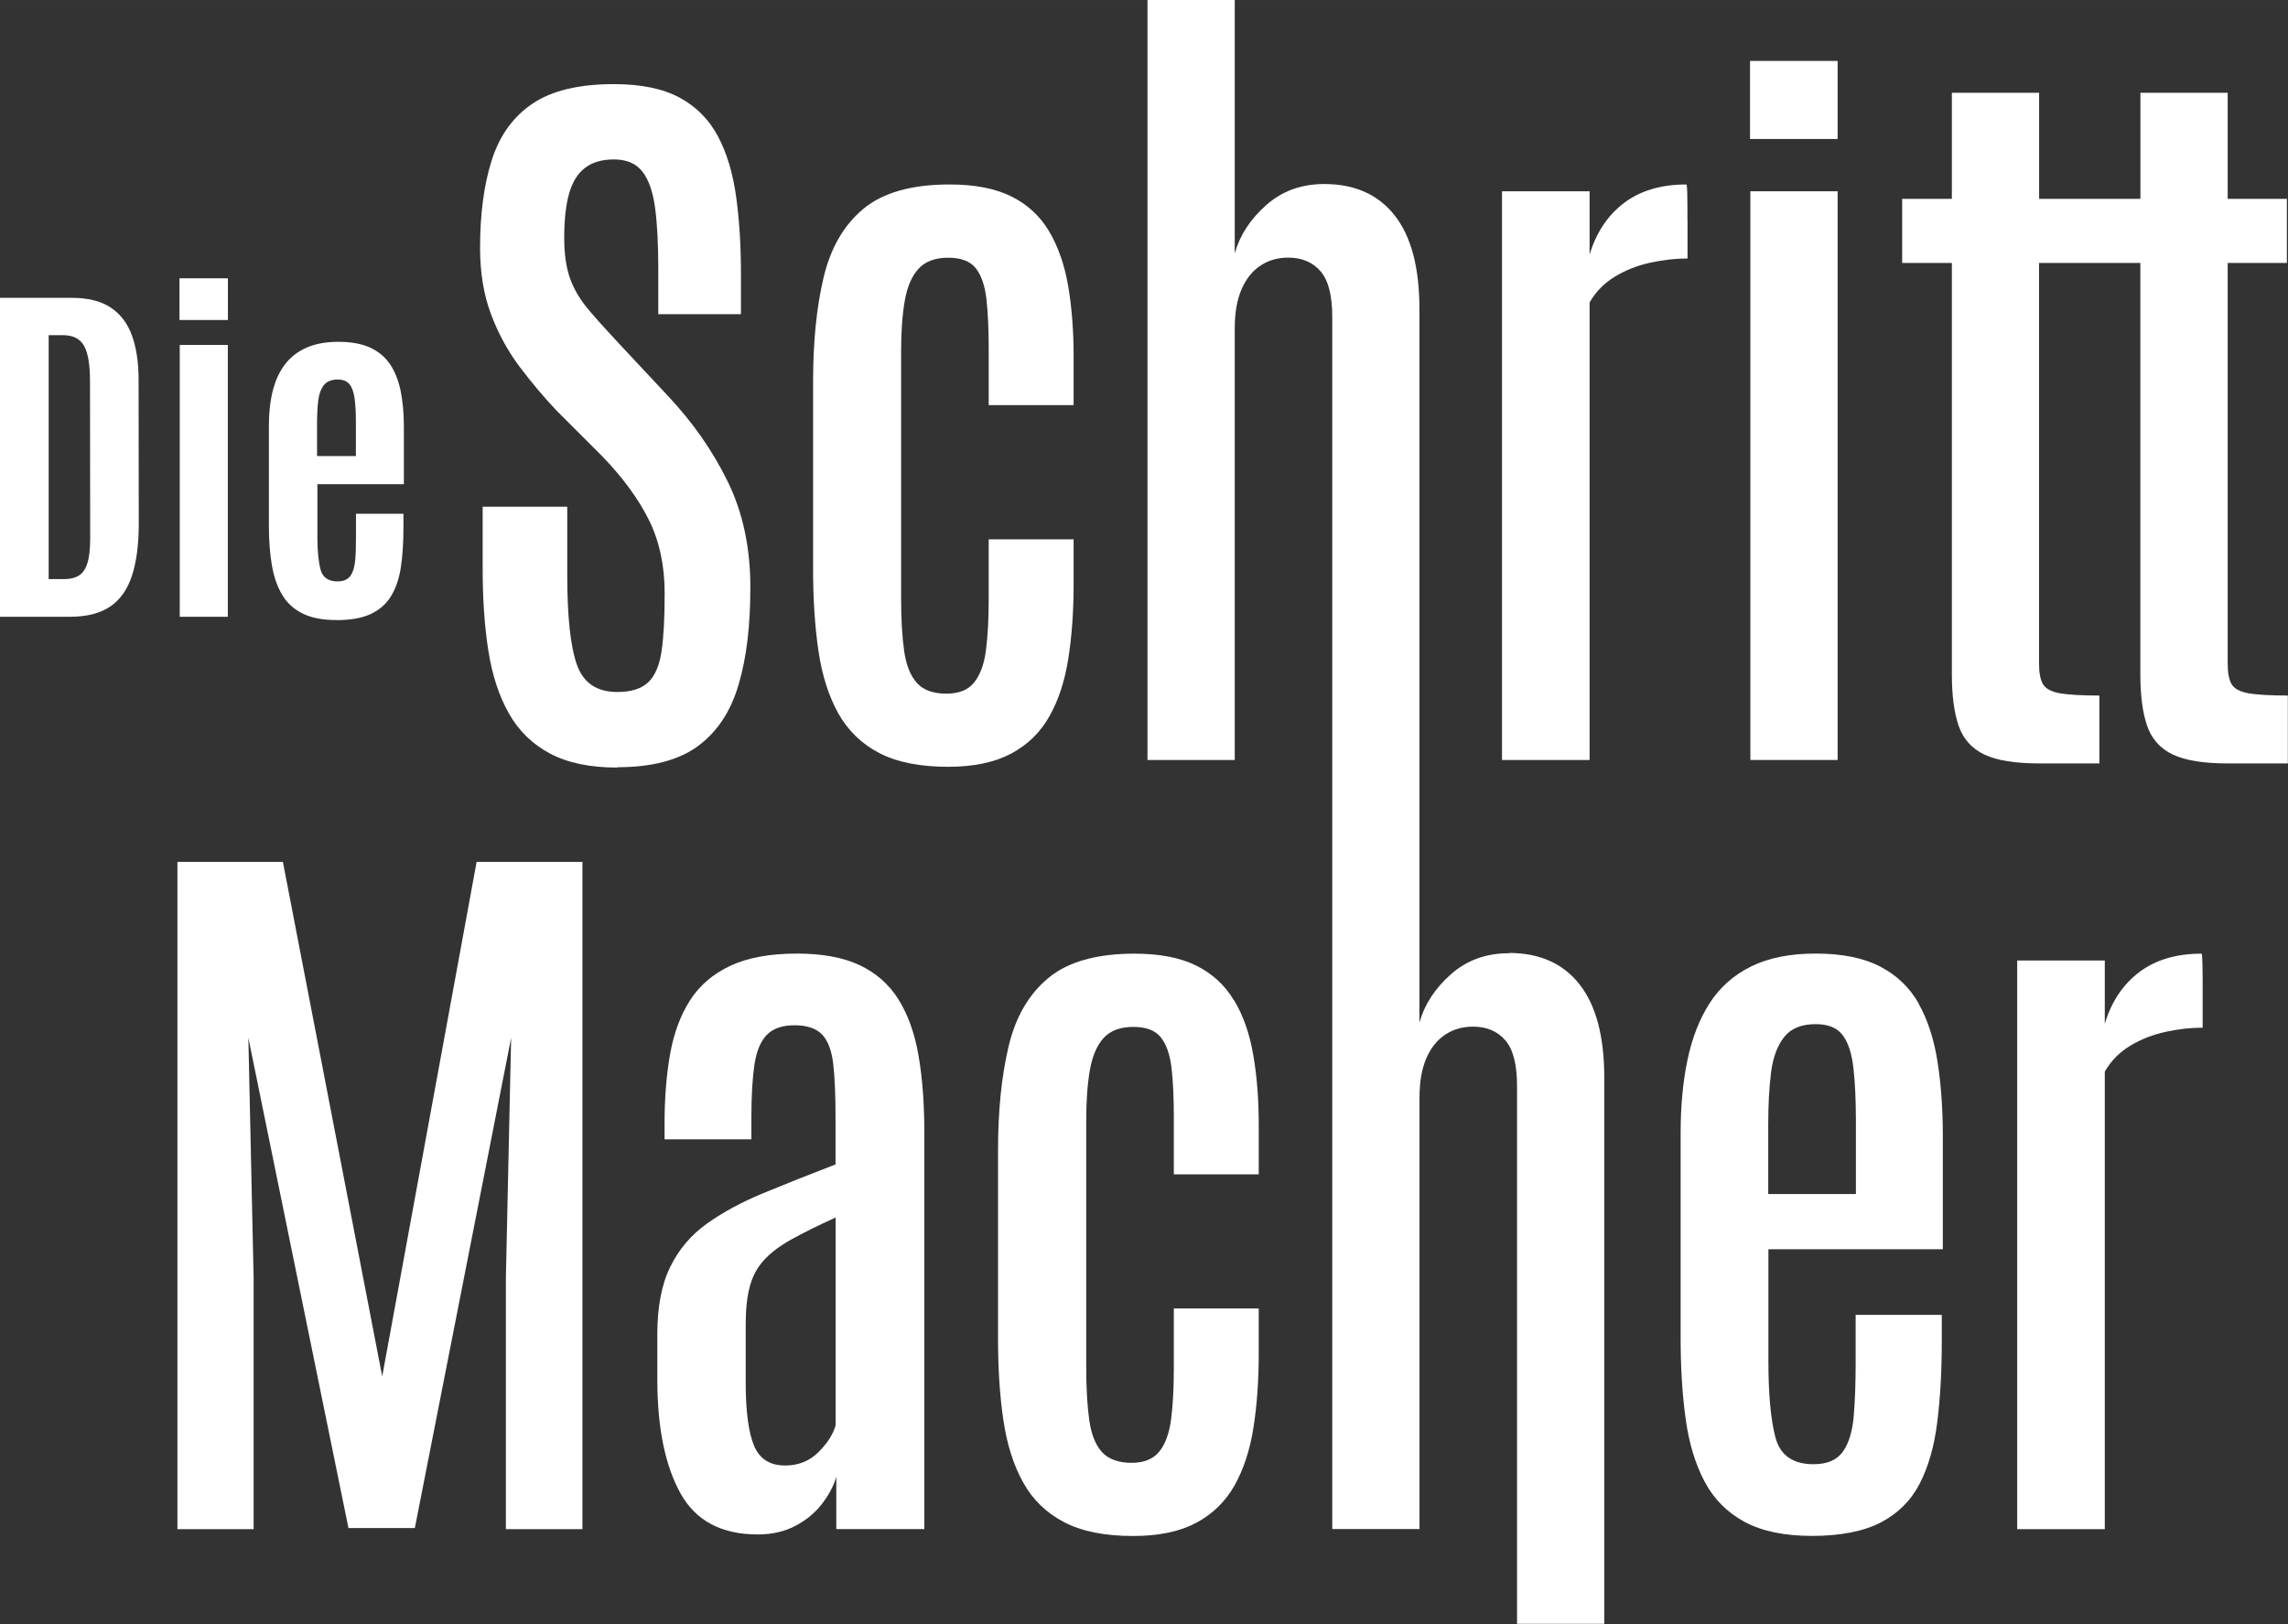 <?xml version="1.0" encoding="UTF-8"?>
<svg id="a" data-name="Layer 1 copy" xmlns="http://www.w3.org/2000/svg" width="93.53mm" height="66.41mm" viewBox="0 0 265.13 188.25">
  <rect x="0" y="0" width="265.13" height="188.25" fill="#333333" stroke="none"/>
  <defs>
    <style>
      .b {
        fill: #fff;
        stroke-width: 0px;
      }
    </style>
  </defs>
  <path class="b" d="M71.53,88.97c-3.16,0-5.76-.54-7.8-1.63-2.04-1.08-3.63-2.64-4.77-4.66s-1.93-4.44-2.37-7.25-.66-5.96-.66-9.45v-7.25h9.8v7.82c0,4.89.37,8.39,1.12,10.5s2.31,3.16,4.68,3.16c1.61,0,2.81-.38,3.6-1.14.79-.76,1.3-1.98,1.54-3.65s.35-3.88.35-6.64c0-3.22-.61-6.06-1.82-8.5-1.22-2.45-3-4.88-5.34-7.32l-5.36-5.36c-1.49-1.58-2.92-3.27-4.28-5.08s-2.47-3.83-3.32-6.09c-.85-2.26-1.27-4.82-1.27-7.69,0-3.96.45-7.35,1.36-10.2.91-2.84,2.48-5.02,4.72-6.53,2.24-1.51,5.38-2.26,9.43-2.26,3.13,0,5.67.52,7.6,1.56,1.93,1.04,3.41,2.53,4.44,4.46s1.73,4.25,2.11,6.94c.38,2.7.57,5.71.57,9.05v4.66h-9.58v-5.32c0-2.81-.12-5.15-.37-7.01-.25-1.86-.74-3.26-1.47-4.2-.73-.94-1.83-1.41-3.3-1.41-1.38,0-2.49.32-3.34.97-.85.64-1.46,1.63-1.85,2.97-.38,1.33-.57,3.05-.57,5.16,0,1.88.23,3.44.68,4.7.45,1.26,1.16,2.45,2.11,3.58.95,1.13,2.12,2.42,3.49,3.89l5.71,6.11c2.9,3.08,5.22,6.4,6.97,9.98,1.74,3.57,2.61,7.65,2.61,12.22s-.45,8.19-1.36,11.29c-.91,3.11-2.48,5.48-4.7,7.12s-5.35,2.46-9.36,2.46Z"/>
  <path class="b" d="M109.88,88.88c-3.28,0-5.95-.53-8-1.6s-3.63-2.61-4.75-4.61c-1.11-2.01-1.88-4.42-2.29-7.23s-.62-5.96-.62-9.45v-21.8c0-4.57.4-8.57,1.21-12,.81-3.43,2.34-6.09,4.61-7.98,2.27-1.89,5.6-2.83,10-2.83,2.9,0,5.28.46,7.14,1.38,1.86.92,3.32,2.26,4.37,4.02s1.79,3.86,2.22,6.31c.42,2.45.64,5.18.64,8.2v5.67h-9.84v-6.55c0-2.26-.09-4.17-.26-5.73-.18-1.57-.59-2.76-1.23-3.58-.64-.82-1.71-1.23-3.21-1.23s-2.67.43-3.45,1.3c-.78.86-1.3,2.1-1.58,3.71-.28,1.61-.42,3.53-.42,5.76v28.74c0,2.4.12,4.42.35,6.06.23,1.64.73,2.88,1.47,3.71s1.88,1.25,3.41,1.25,2.55-.44,3.25-1.32,1.16-2.14,1.36-3.78c.21-1.64.31-3.57.31-5.8v-6.99h9.84v5.27c0,3.14-.21,6-.62,8.59s-1.14,4.82-2.2,6.68c-1.05,1.86-2.53,3.3-4.44,4.31-1.9,1.01-4.34,1.52-7.29,1.52Z"/>
  <path class="b" d="M195.54,25.65c0-1.11,0-2.1-.02-2.97-.01-.86-.05-1.3-.11-1.3-2.93,0-5.34.72-7.23,2.15-1.89,1.44-3.21,3.43-3.98,5.98v-7.34h-10.15v65.92h10.15v-53.04c.73-1.26,1.72-2.26,2.97-3.01s2.61-1.28,4.09-1.6c1.48-.32,2.91-.48,4.29-.48v-4.31Z"/>
  <rect class="b" x="202.79" y="7.06" width="10.15" height="9.05"/>
  <rect class="b" x="202.83" y="22.17" width="10.11" height="65.92"/>
  <path class="b" d="M260.56,80.36c-1-.18-1.65-.53-1.96-1.05s-.46-1.33-.46-2.42V30.48h6.86v-7.43h-6.86v-12.3h-10.11v12.3h-11.74v-12.3h-10.11v12.3h-5.76v7.43h5.76v47.68c0,2.46.26,4.45.79,5.98.53,1.52,1.52,2.63,2.97,3.32s3.58,1.03,6.39,1.03h6.94v-7.87c-2.05,0-3.58-.09-4.57-.26-1-.18-1.65-.53-1.96-1.05s-.46-1.33-.46-2.42V30.48h11.74v47.68c0,2.46.26,4.45.79,5.98.53,1.52,1.52,2.63,2.97,3.32s3.58,1.03,6.39,1.03h6.94v-7.87c-2.05,0-3.58-.09-4.57-.26Z"/>
  <polygon class="b" points="44.29 159.54 32.78 99.9 20.56 99.9 20.56 177.25 29.39 177.25 29.39 148.16 28.78 120.29 40.38 177.12 48.07 177.12 59.23 120.29 58.62 148.16 58.62 177.25 67.49 177.25 67.49 99.9 55.23 99.9 44.29 159.54"/>
  <path class="b" d="M104.11,115.83c-1.1-1.74-2.6-3.06-4.5-3.96-1.9-.89-4.32-1.34-7.25-1.34-3.16,0-5.75.48-7.76,1.43-2.01.95-3.56,2.29-4.66,4.02-1.1,1.73-1.86,3.79-2.29,6.2-.42,2.4-.64,5.05-.64,7.95v1.93h10.06v-2.59c0-2.46.12-4.48.35-6.04.23-1.57.71-2.72,1.43-3.47.72-.75,1.79-1.12,3.23-1.12s2.53.37,3.21,1.1c.67.73,1.1,1.88,1.27,3.45.18,1.57.26,3.64.26,6.22v5.36c-3.05,1.17-5.83,2.28-8.35,3.32-2.52,1.04-4.7,2.22-6.55,3.54s-3.27,3-4.26,5.03c-1,2.04-1.49,4.64-1.49,7.8v5.49c.03,5.45.92,9.76,2.68,12.94,1.76,3.18,4.75,4.77,8.96,4.77,1.67,0,3.13-.34,4.39-1.01,1.26-.67,2.29-1.53,3.08-2.57.79-1.04,1.33-2.07,1.63-3.1v6.06h10.2v-45.97c0-3.4-.23-6.39-.68-8.96-.45-2.58-1.23-4.74-2.33-6.48ZM96.83,165.21c-.29,1.05-.96,2.09-2,3.12-1.04,1.03-2.32,1.54-3.85,1.54-1.76,0-2.96-.76-3.6-2.29-.64-1.52-.97-3.98-.97-7.38v-6.68c0-1.76.16-3.23.48-4.42.32-1.19.87-2.2,1.65-3.05.78-.85,1.84-1.65,3.19-2.4,1.35-.75,3.05-1.59,5.1-2.53v24.08Z"/>
  <path class="b" d="M142.98,115.94c-1.05-1.76-2.51-3.1-4.37-4.02-1.86-.92-4.24-1.38-7.14-1.38-4.39,0-7.73.94-10,2.83-2.27,1.89-3.81,4.55-4.61,7.98-.81,3.43-1.21,7.43-1.21,12v21.8c0,3.49.2,6.64.62,9.45.41,2.81,1.17,5.22,2.29,7.23,1.11,2.01,2.7,3.54,4.75,4.61,2.05,1.07,4.72,1.6,8,1.6,2.96,0,5.39-.51,7.29-1.52,1.9-1.01,3.38-2.45,4.44-4.31,1.05-1.86,1.79-4.09,2.2-6.68.41-2.59.62-5.46.62-8.59v-5.27h-9.84v6.99c0,2.23-.1,4.16-.31,5.8-.21,1.64-.66,2.9-1.36,3.78s-1.79,1.32-3.25,1.32-2.66-.42-3.41-1.25-1.24-2.07-1.47-3.71c-.23-1.64-.35-3.66-.35-6.06v-28.74c0-2.23.14-4.15.42-5.76.28-1.61.81-2.85,1.58-3.71.78-.86,1.93-1.3,3.45-1.3s2.56.41,3.21,1.23c.64.82,1.05,2.01,1.23,3.58.18,1.57.26,3.48.26,5.73v6.55h9.84v-5.67c0-3.02-.21-5.75-.64-8.2-.42-2.45-1.16-4.55-2.22-6.31Z"/>
  <path class="b" d="M174.85,110.49c-2.64,0-4.88.81-6.72,2.44s-3.06,3.49-3.65,5.6v-19.38h0v-63.36c0-4.77-.95-8.38-2.86-10.81-1.9-2.43-4.63-3.65-8.17-3.65-2.64,0-4.88.81-6.72,2.44s-3.06,3.49-3.65,5.6V0h-10.11v88.09h10.11v-50.01c0-1.82.26-3.33.79-4.55.53-1.22,1.26-2.13,2.2-2.75s2.01-.92,3.21-.92c1.58,0,2.83.53,3.74,1.58s1.36,2.81,1.36,5.27v63.37h0v77.15h10.11v-50.01c0-1.82.26-3.33.79-4.55.53-1.22,1.26-2.13,2.2-2.75.94-.62,2.01-.92,3.21-.92,1.58,0,2.83.53,3.74,1.58.91,1.05,1.36,2.81,1.36,5.27v62.37h10.11v-63.3c0-4.77-.95-8.38-2.86-10.81-1.9-2.43-4.63-3.65-8.17-3.65Z"/>
  <path class="b" d="M222.36,116.36c-1.04-1.86-2.53-3.3-4.46-4.31s-4.42-1.52-7.47-1.52-5.49.5-7.51,1.49c-2.02,1-3.63,2.42-4.81,4.26s-2.04,4.04-2.57,6.59-.79,5.36-.79,8.44v23.86c0,3.43.2,6.55.59,9.36s1.13,5.22,2.2,7.23c1.07,2.01,2.61,3.55,4.61,4.64,2.01,1.08,4.62,1.63,7.84,1.63s5.96-.52,7.95-1.56c1.99-1.04,3.49-2.53,4.5-4.48,1.01-1.95,1.69-4.31,2.04-7.1.35-2.78.53-5.9.53-9.36v-3.12h-9.98v5.54c0,2.34-.07,4.4-.22,6.17-.15,1.77-.56,3.15-1.25,4.13-.69.98-1.82,1.47-3.41,1.47-2.4,0-3.87-1.04-4.42-3.12-.54-2.08-.81-4.99-.81-8.75v-13.05h20.21v-13.14c0-3.16-.21-6.04-.62-8.64-.41-2.59-1.14-4.82-2.18-6.68ZM215.05,138.4h-10.15v-8.13c0-2.26.11-4.25.33-5.98.22-1.73.73-3.09,1.52-4.09.79-1,2.01-1.49,3.65-1.49,1.44,0,2.48.42,3.12,1.27.64.85,1.06,2.12,1.25,3.8.19,1.69.29,3.74.29,6.17v8.44Z"/>
  <path class="b" d="M255.11,110.54c-2.93,0-5.34.72-7.23,2.15-1.89,1.44-3.22,3.43-3.98,5.98v-7.34h-10.15v65.92h10.15v-53.04c.73-1.26,1.72-2.26,2.97-3.01,1.25-.75,2.61-1.28,4.09-1.6,1.48-.32,2.91-.48,4.28-.48v-4.31c0-1.11,0-2.1-.02-2.97-.02-.86-.05-1.3-.11-1.3Z"/>
  <path class="b" d="M0,71.49v-36.97h8.3c1.88,0,3.38.37,4.52,1.12,1.13.75,1.96,1.83,2.47,3.25.51,1.41.77,3.12.77,5.12l.02,16.68c0,2.42-.26,4.44-.79,6.04-.52,1.6-1.37,2.8-2.53,3.58-1.16.78-2.71,1.18-4.64,1.18H0ZM5.63,67.12h1.85c.66,0,1.21-.13,1.65-.4.44-.27.77-.74.99-1.42.22-.68.33-1.64.33-2.89l-.02-18.25c0-1.89-.23-3.25-.69-4.07-.46-.83-1.27-1.24-2.44-1.24h-1.66v28.27Z"/>
  <path class="b" d="M20.8,37.09v-4.83h5.61v4.83h-5.61ZM20.83,71.49v-31.51h5.57v31.51h-5.57Z"/>
  <path class="b" d="M38.96,71.87c-1.58,0-2.88-.25-3.9-.76-1.02-.5-1.81-1.23-2.37-2.18-.57-.95-.96-2.1-1.19-3.43-.22-1.34-.34-2.83-.34-4.48v-11.74c0-1.47.15-2.8.45-3.99.3-1.19.77-2.21,1.41-3.05.64-.84,1.47-1.49,2.49-1.94,1.02-.45,2.25-.68,3.7-.68s2.7.22,3.68.67,1.75,1.1,2.32,1.95c.57.85.97,1.88,1.22,3.08.24,1.2.37,2.55.37,4.06v6.74h-10.02v6.2c0,1.53.12,2.75.36,3.68.24.92.89,1.39,1.95,1.39.71,0,1.22-.22,1.52-.65.3-.43.48-1.03.55-1.8s.09-1.63.09-2.62v-2.77h5.5v1.68c0,1.69-.1,3.2-.3,4.52-.2,1.32-.58,2.43-1.13,3.34-.55.91-1.34,1.6-2.36,2.08-1.02.48-2.35.71-3.99.71ZM36.75,52.86h4.49v-4.03c0-1.05-.05-1.94-.15-2.66-.1-.72-.29-1.26-.59-1.63-.29-.36-.74-.55-1.34-.55-.74,0-1.29.22-1.63.65-.34.43-.56,1.03-.65,1.77-.09.75-.14,1.6-.14,2.55v3.89Z"/>
</svg>